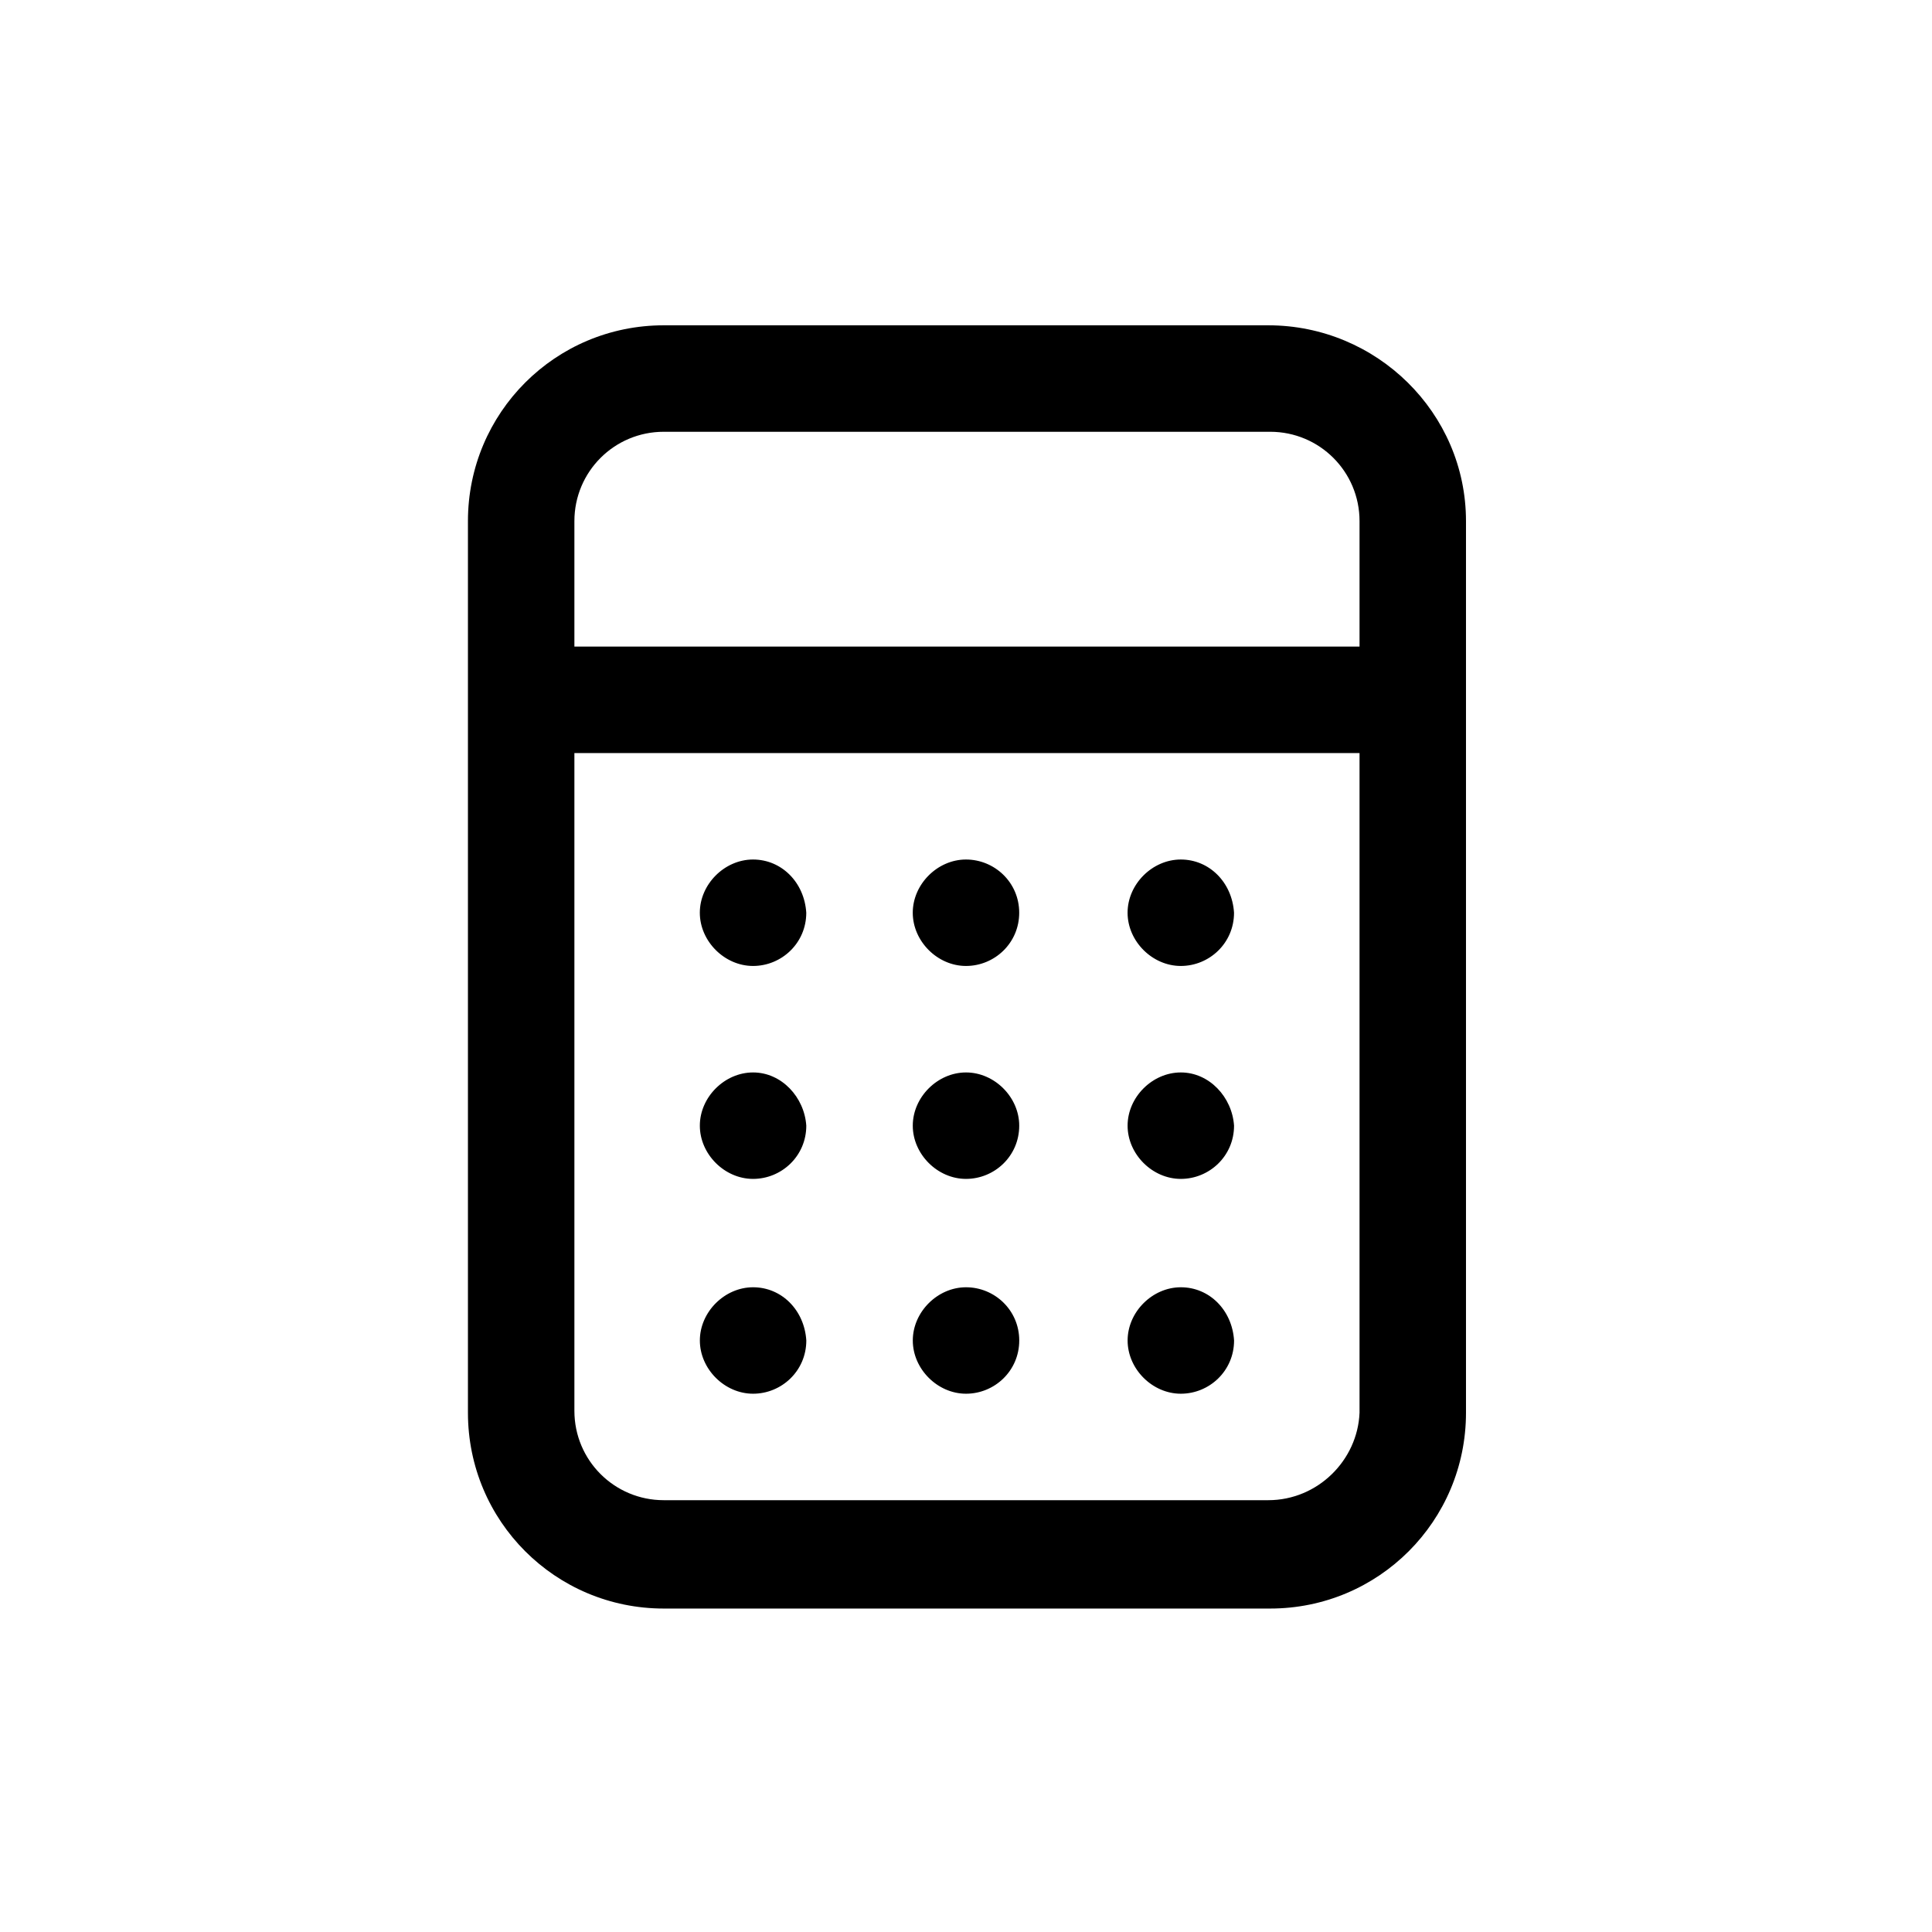 <?xml version="1.0" encoding="UTF-8"?>
<!-- Uploaded to: SVG Repo, www.svgrepo.com, Generator: SVG Repo Mixer Tools -->
<svg fill="#000000" width="800px" height="800px" version="1.1" viewBox="144 144 512 512" xmlns="http://www.w3.org/2000/svg">
 <path d="m480.11 230.21h-160.21c-28.719 0-51.891 23.176-51.891 51.891v236.29c0 28.719 23.176 51.891 51.891 51.891h160.71c28.719 0 51.891-23.176 51.891-51.891v-236.29c0-28.715-23.68-51.891-52.395-51.891zm-160.21 28.215h160.71c13.098 0 23.68 10.578 23.68 23.68v33.25h-208.07v-33.25c0-13.102 10.578-23.68 23.68-23.68zm160.21 283.14h-160.21c-13.098 0-23.68-10.578-23.68-23.68v-174.32h208.07v174.82c-0.504 12.598-11.086 23.18-24.184 23.18zm-66-42.32c0 8.062-6.551 14.105-14.105 14.105-7.559 0-14.105-6.551-14.105-14.105 0-7.559 6.551-14.105 14.105-14.105 7.555-0.004 14.105 6.043 14.105 14.105zm56.93 0c0 8.062-6.551 14.105-14.105 14.105-7.559 0-14.105-6.551-14.105-14.105 0-7.559 6.551-14.105 14.105-14.105 7.555-0.004 13.602 6.043 14.105 14.105zm-113.36 0c0 8.062-6.551 14.105-14.105 14.105-7.559 0-14.105-6.551-14.105-14.105 0-7.559 6.551-14.105 14.105-14.105 7.555-0.004 13.602 6.043 14.105 14.105zm56.426-56.93c0 8.062-6.551 14.105-14.105 14.105-7.559 0-14.105-6.551-14.105-14.105 0-7.559 6.551-14.105 14.105-14.105 7.555-0.004 14.105 6.547 14.105 14.105zm56.93 0c0 8.062-6.551 14.105-14.105 14.105-7.559 0-14.105-6.551-14.105-14.105 0-7.559 6.551-14.105 14.105-14.105 7.555-0.004 13.602 6.547 14.105 14.105zm-113.36 0c0 8.062-6.551 14.105-14.105 14.105-7.559 0-14.105-6.551-14.105-14.105 0-7.559 6.551-14.105 14.105-14.105 7.555-0.004 13.602 6.547 14.105 14.105zm56.426-56.43c0 8.062-6.551 14.105-14.105 14.105-7.559 0-14.105-6.551-14.105-14.105 0-7.559 6.551-14.105 14.105-14.105s14.105 6.047 14.105 14.105zm56.93 0c0 8.062-6.551 14.105-14.105 14.105-7.559 0-14.105-6.551-14.105-14.105 0-7.559 6.551-14.105 14.105-14.105 7.555 0 13.602 6.047 14.105 14.105zm-113.36 0c0 8.062-6.551 14.105-14.105 14.105-7.559 0-14.105-6.551-14.105-14.105 0-7.559 6.551-14.105 14.105-14.105 7.555 0 13.602 6.047 14.105 14.105z"/>
</svg>